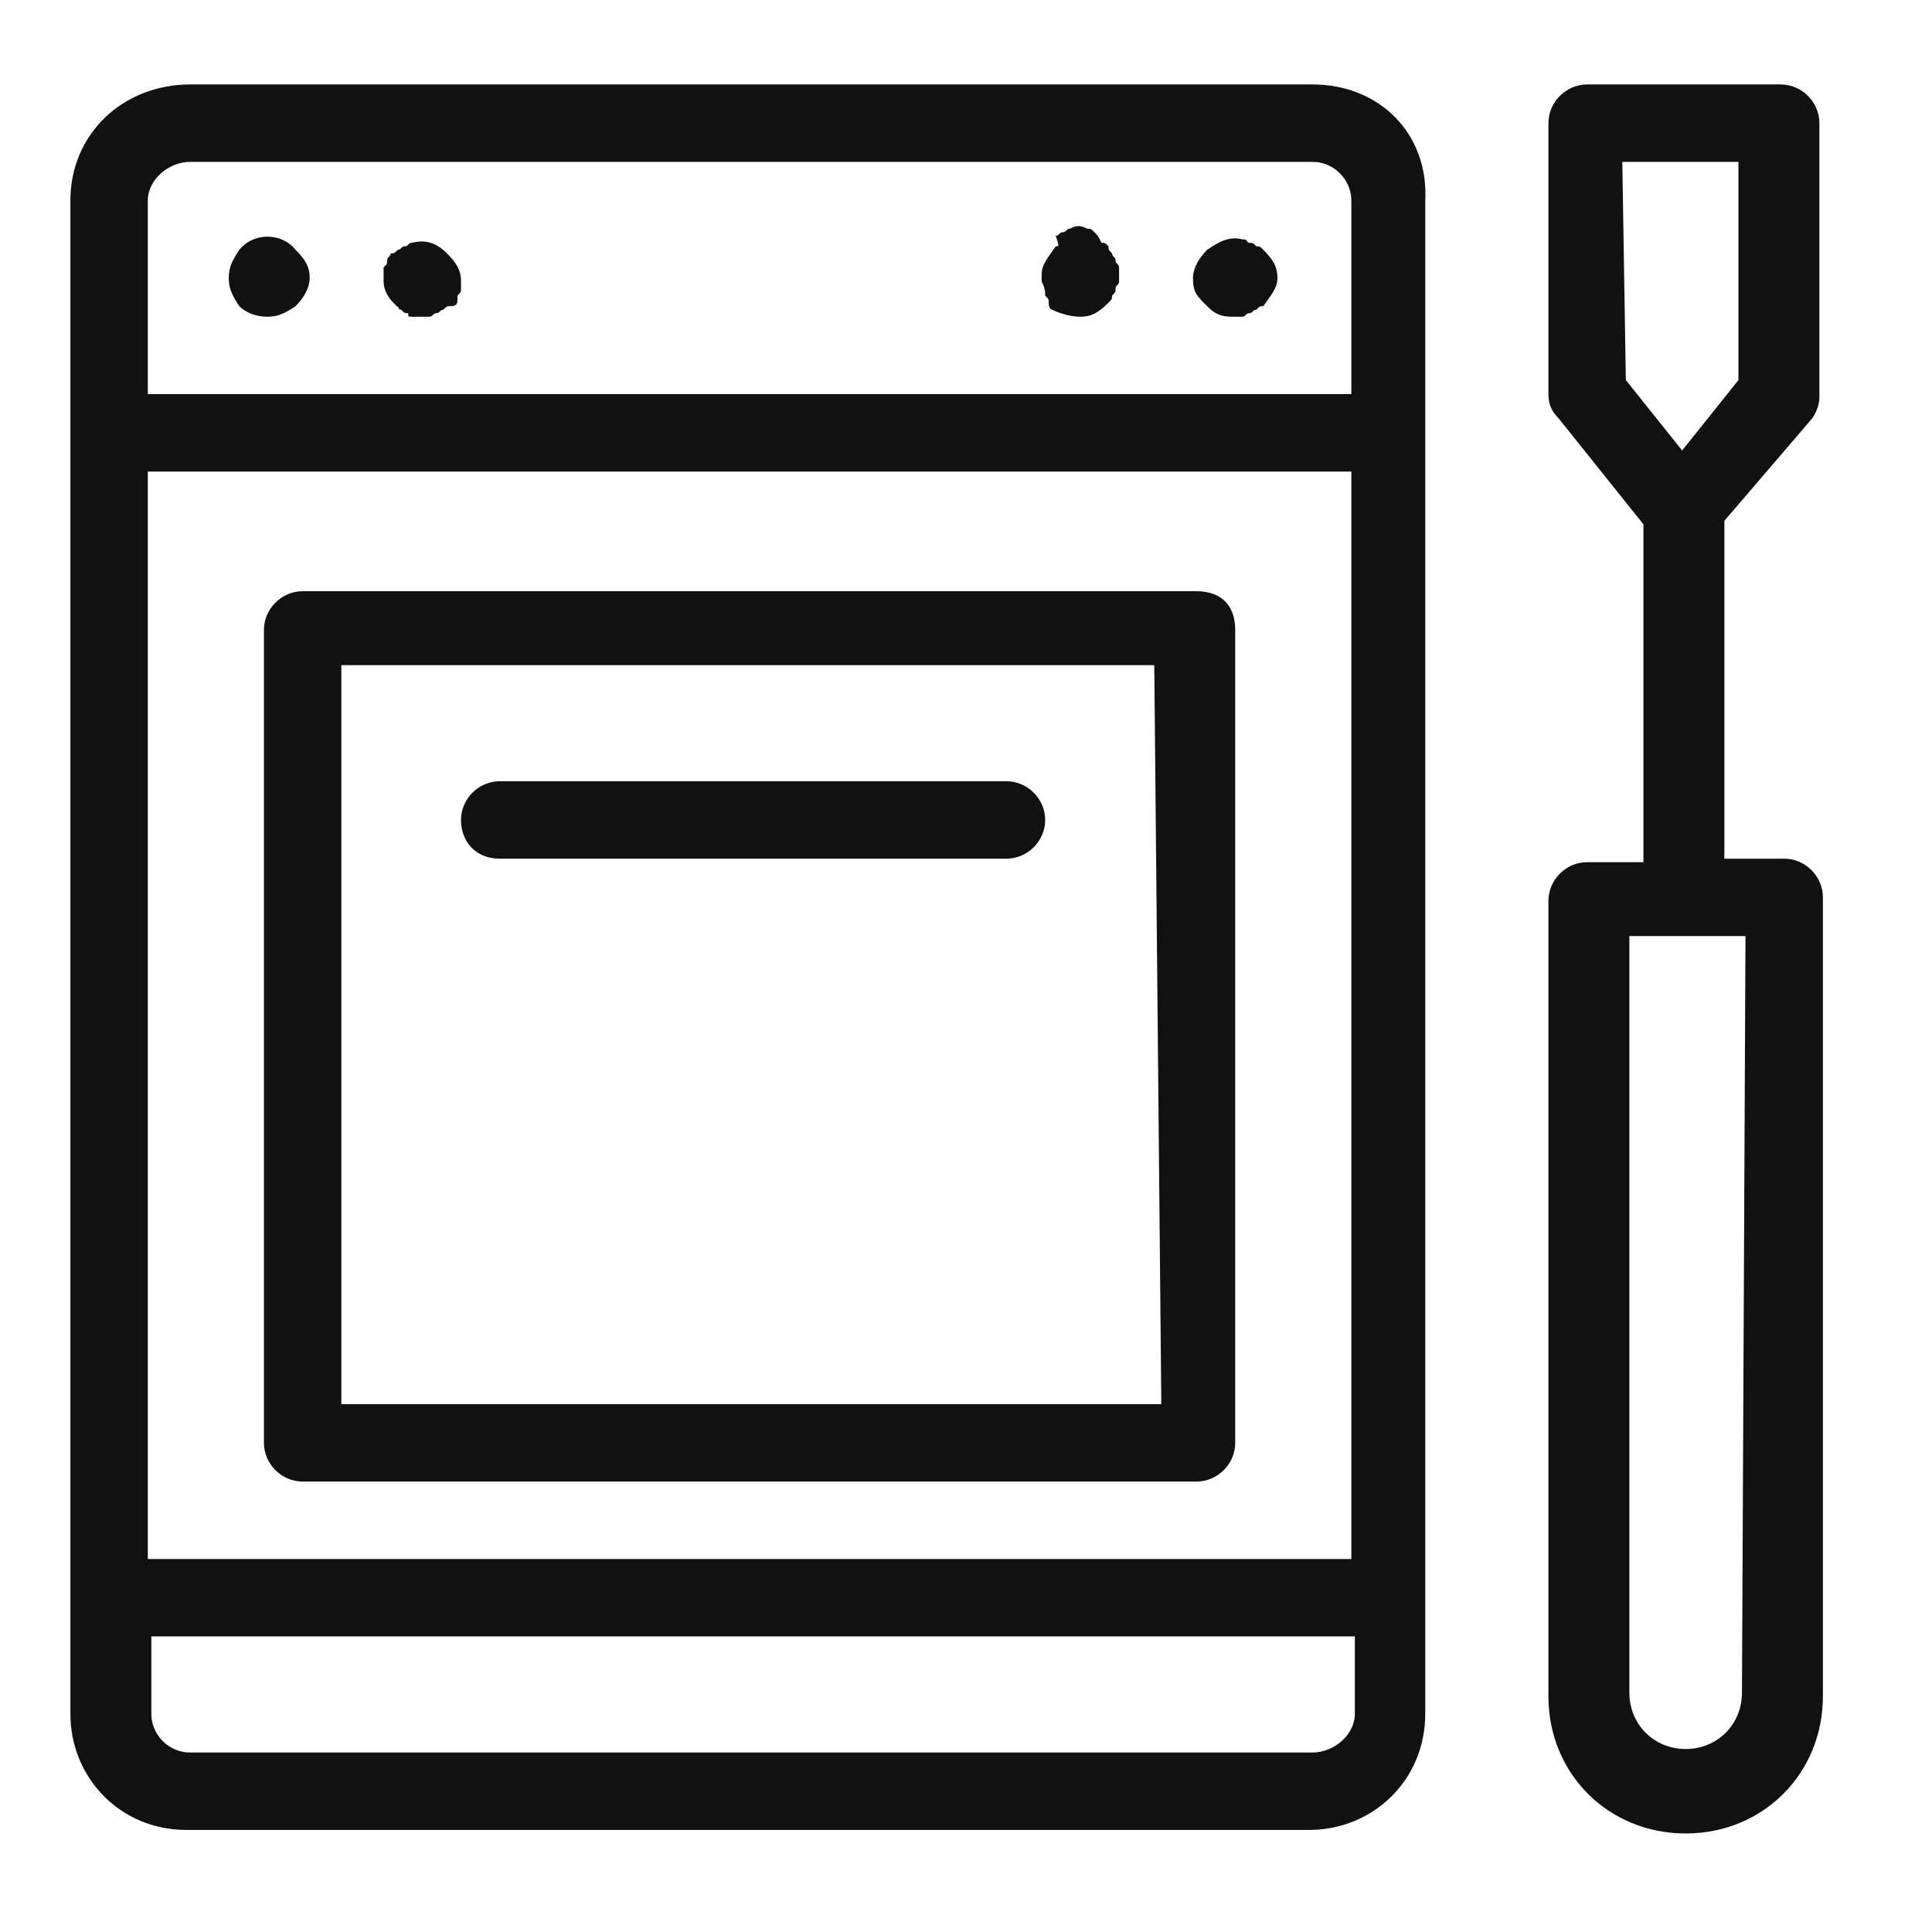 <?xml version="1.0" encoding="UTF-8"?>
<!-- Generator: Adobe Illustrator 27.5.0, SVG Export Plug-In . SVG Version: 6.00 Build 0)  -->
<svg xmlns="http://www.w3.org/2000/svg" xmlns:xlink="http://www.w3.org/1999/xlink" version="1.1" id="Слой_1" x="0px" y="0px" viewBox="0 0 54.9 54.9" style="enable-background:new 0 0 54.9 54.9;" xml:space="preserve">
<style type="text/css">
	.st0{fill:#101111;}
</style>
<g>
	<g>
		<path class="st0" d="M51.4,12c0.2-0.2,0.3-0.5,0.3-0.7V3.5c0-0.6-0.5-1.1-1.1-1.1h-5.5c-0.6,0-1.1,0.5-1.1,1.1v7.7    c0,0.3,0.1,0.5,0.3,0.7l2.4,3v9.6h-1.6c-0.6,0-1.1,0.5-1.1,1.1v22.6c0,2.2,1.7,3.9,3.9,3.9s3.9-1.7,3.9-3.9V25.5    c0-0.6-0.5-1.1-1.1-1.1H49v-9.6L51.4,12z M49.5,48.1c0,0.9-0.7,1.6-1.6,1.6s-1.6-0.7-1.6-1.6V26.6h3.3L49.5,48.1L49.5,48.1z     M46.1,4.6h3.3v6.2l-1.6,2l-1.6-2L46.1,4.6L46.1,4.6z"></path>
		<path class="st0" d="M37.3,2.4H5.4C3.5,2.4,2,3.8,2,5.7v43c0,1.8,1.4,3.3,3.3,3.3h31.9c1.8,0,3.3-1.4,3.3-3.3v-43    C40.6,3.8,39.2,2.4,37.3,2.4z M4.2,13.4h34.2v30.9H4.2V13.4z M5.4,4.6h31.9c0.6,0,1.1,0.5,1.1,1.1v5.5H4.2V5.7    C4.2,5.1,4.8,4.6,5.4,4.6z M37.3,49.8H5.4c-0.6,0-1.1-0.5-1.1-1.1v-2.2h34.2v2.2C38.5,49.3,37.9,49.8,37.3,49.8z"></path>
		<path class="st0" d="M7.6,9c0.3,0,0.5-0.1,0.8-0.3c0.2-0.2,0.4-0.5,0.4-0.8c0-0.3-0.1-0.5-0.4-0.8C8,6.6,7.2,6.6,6.8,7.1    C6.6,7.4,6.5,7.6,6.5,7.9c0,0.3,0.1,0.5,0.3,0.8C7,8.9,7.3,9,7.6,9z"></path>
		<path class="st0" d="M11.4,8.8c0.1,0.1,0.1,0.1,0.2,0.1C11.6,9,11.6,9,11.7,9H12h0.2c0.1,0,0.1-0.1,0.2-0.1s0.1-0.1,0.2-0.1    c0.1-0.1,0.1-0.1,0.2-0.1c0.2,0,0.2-0.1,0.2-0.2C13,8.5,13,8.5,13,8.4c0.1-0.1,0.1-0.1,0.1-0.2c0-0.1,0-0.2,0-0.2    c0-0.3-0.1-0.5-0.4-0.8c-0.3-0.3-0.6-0.4-1-0.3c-0.1,0-0.1,0.1-0.2,0.1s-0.1,0.1-0.2,0.1c-0.1,0.1-0.1,0.1-0.2,0.1    C11.1,7.3,11,7.3,11,7.4c0,0.1,0,0.1-0.1,0.2c0,0,0,0.1,0,0.2v0.2C10.9,8.2,11,8.5,11.4,8.8C11.3,8.7,11.3,8.8,11.4,8.8z"></path>
		<path class="st0" d="M35.1,9h0.2c0.1,0,0.1-0.1,0.2-0.1c0.1,0,0.1-0.1,0.2-0.1c0.1-0.1,0.1-0.1,0.2-0.1c0.2-0.3,0.4-0.5,0.4-0.8    c0-0.3-0.1-0.5-0.4-0.8C35.8,7,35.8,7,35.7,7c-0.1-0.1-0.1-0.1-0.2-0.1s0-0.1-0.2-0.1c-0.4-0.1-0.7,0.1-1,0.3    c-0.2,0.2-0.4,0.5-0.4,0.8c0,0.4,0.1,0.5,0.4,0.8C34.6,9,34.8,9,35.1,9z"></path>
		<path class="st0" d="M29.7,8.4c0.1,0.1,0.1,0.1,0.1,0.2c0,0.2,0.1,0.2,0.1,0.2C30.1,8.9,30.4,9,30.7,9c0.3,0,0.5-0.1,0.8-0.4    c0.1-0.1,0.1-0.1,0.1-0.2c0.1-0.1,0.1-0.1,0.1-0.2s0.1-0.1,0.1-0.2c0-0.1,0-0.2,0-0.2c0-0.1,0-0.2,0-0.2c0-0.1-0.1-0.1-0.1-0.2    s-0.1-0.1-0.1-0.2c-0.1-0.1-0.1-0.1-0.1-0.2c-0.1-0.1-0.1-0.1-0.2-0.1c-0.1-0.2-0.1-0.2-0.2-0.3c-0.1-0.1-0.1-0.1-0.2-0.1    c-0.2-0.1-0.3-0.1-0.5,0c-0.1,0-0.1,0.1-0.2,0.1c-0.1,0-0.1,0.1-0.2,0.1C30.1,7,30.1,7,30,7c-0.2,0.3-0.4,0.5-0.4,0.8V8    C29.7,8.2,29.7,8.3,29.7,8.4z"></path>
		<path class="st0" d="M34,16.8H8.6c-0.6,0-1.1,0.5-1.1,1.1V41c0,0.6,0.5,1.1,1.1,1.1H34c0.6,0,1.1-0.5,1.1-1.1V17.9    C35.1,17.2,34.7,16.8,34,16.8z M33,39.9H9.7v-21h23.1L33,39.9L33,39.9z"></path>
		<path class="st0" d="M14.2,24.4h14.4c0.6,0,1.1-0.5,1.1-1.1c0-0.6-0.5-1.1-1.1-1.1H14.2c-0.6,0-1.1,0.5-1.1,1.1    S13.5,24.4,14.2,24.4z"></path>
	</g>
</g>
</svg>
